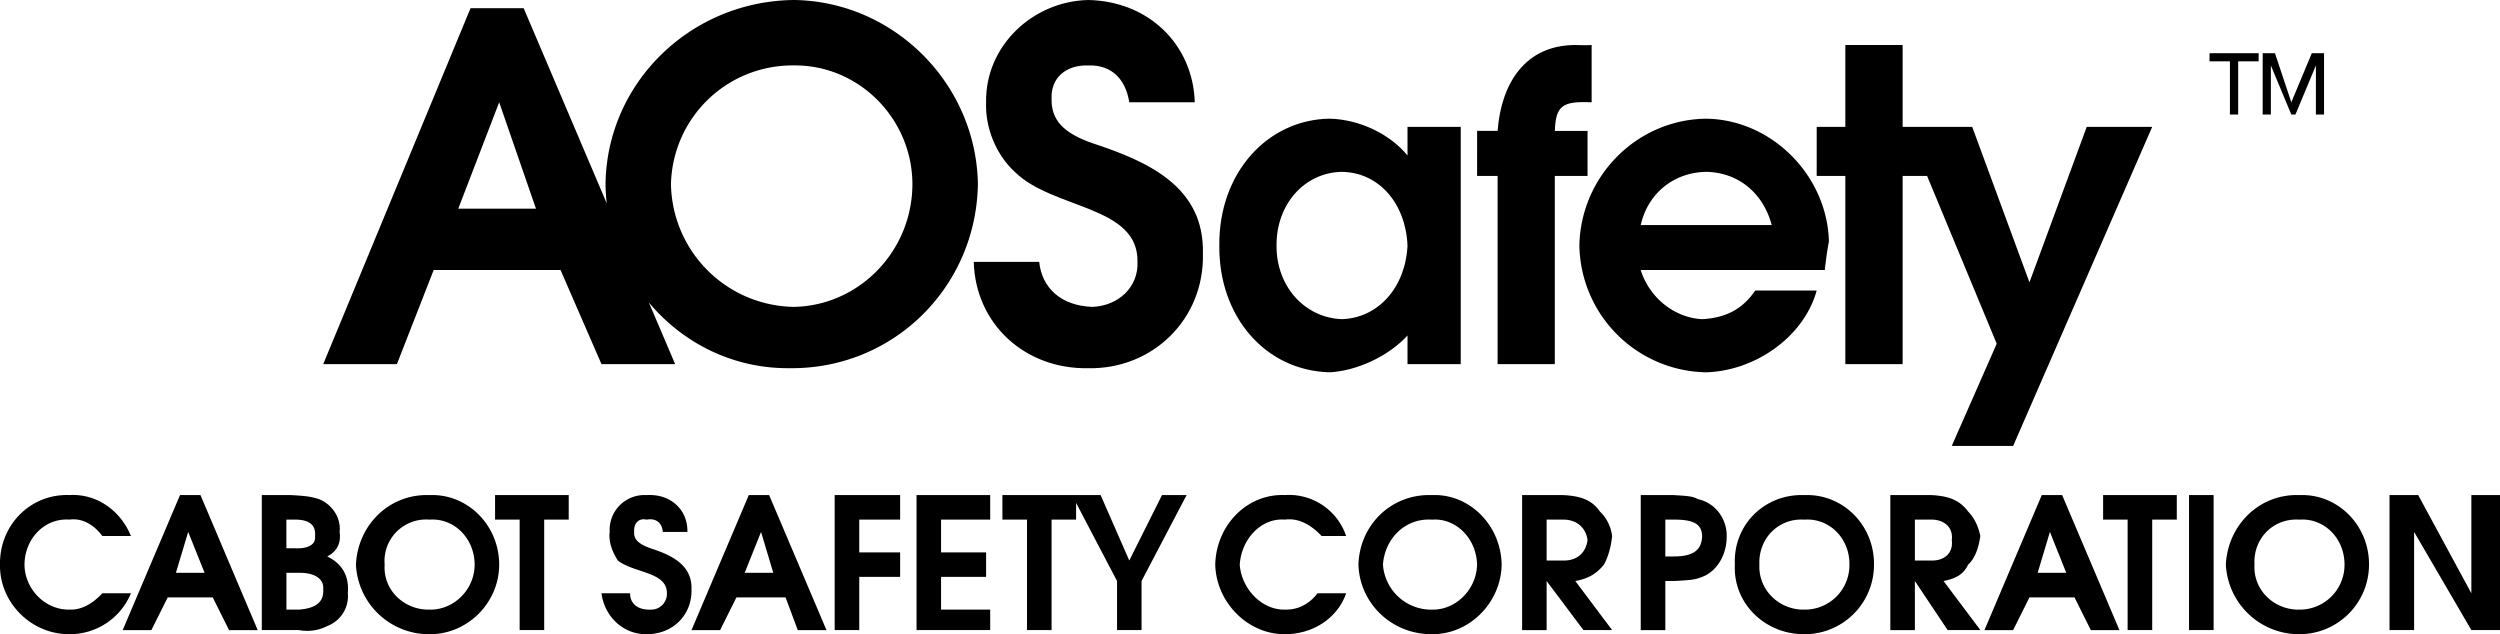 <!--?xml version="1.0" standalone="no"?--><svg xmlns="http://www.w3.org/2000/svg" viewBox="0 0 73.319 18.6"><title>AO SAFETY - SVG vector logo - www.oklogos.com</title><path d="M59.88 14.52l-1.681 3.96h.841l.479-.96h1.321l.479.96h.839l-1.68-3.96h-.598zm-.12 2.279l.359-1.199.479 1.199h-.838zM67.438 14.52c-1.174-.045-2.103.878-2.159 2.04a2.15 2.15 0 0 0 2.159 2.04 2.044 2.044 0 0 0 2.04-2.04c.004-1.163-.924-2.085-2.04-2.04zm0 3.359c-.759.014-1.364-.591-1.319-1.319-.045-.767.556-1.373 1.319-1.32.728-.053 1.325.554 1.321 1.32a1.313 1.313 0 0 1-1.321 1.319zM57.719 16.56c.208-.185.311-.503.36-.84-.05-.236-.152-.511-.36-.72-.246-.331-.57-.456-1.079-.48h-1.201v3.96h.72v-1.44l.961 1.439h.96L57 17.04c.377-.076.593-.206.719-.48zm-1.079-.121h-.481v-1.2h.481c.375-.004.65.229.601.6.049.38-.217.611-.601.6zM52.92 14.52c-1.168-.045-2.098.878-2.04 2.04-.058 1.122.872 2.046 2.04 2.04a2.035 2.035 0 0 0 2.04-2.04c.011-1.163-.918-2.085-2.04-2.04zm0 3.359c-.752.014-1.357-.591-1.321-1.319-.036-.767.563-1.373 1.321-1.32.732-.053 1.332.554 1.319 1.32a1.304 1.304 0 0 1-1.319 1.319zM12.719 7.918h3.72l1.201 2.761h2.16l-.771-1.809c.995 1.195 2.481 1.946 4.13 1.928 3.044.033 5.472-2.38 5.52-5.399-.048-2.95-2.466-5.363-5.4-5.399-3.051.036-5.486 2.449-5.52 5.399.001.191.014.38.035.565L15.358.24H13.8L9.479 10.68h2.161l1.079-2.762zm10.56-5.999c1.907-.021 3.475 1.56 3.48 3.48-.005 1.989-1.585 3.57-3.48 3.601a3.662 3.662 0 0 1-3.601-3.601 3.562 3.562 0 0 1 3.601-3.48zM14.64 3l1.079 3.12H13.44L14.64 3z"/><path d="M32.04 4.2c-.851-.297-1.218-.678-1.2-1.321-.018-.585.407-.98 1.08-.96.668-.021 1.091.389 1.199 1.081h1.921c-.053-1.708-1.365-2.964-3.12-3-1.647.036-3.03 1.362-3 3-.03.748.295 1.538.84 2.04 1.12 1.106 3.632.979 3.6 2.64.032.739-.56 1.289-1.32 1.32-.92-.031-1.485-.553-1.562-1.32h-1.92c.049 1.812 1.489 3.152 3.361 3.119 1.896.033 3.405-1.449 3.36-3.359.046-1.943-1.562-2.691-3.239-3.24zM39 10.919c.814-.047 1.729-.479 2.279-1.08v.841h1.561V3.72h-1.561v.84c-.511-.622-1.387-1.054-2.279-1.08-1.84.026-3.261 1.601-3.24 3.72-.021 2.085 1.349 3.672 3.24 3.719zm.358-5.879c1.067.016 1.866.905 1.921 2.16-.055 1.209-.842 2.123-1.921 2.16-1.093-.037-1.931-.964-1.92-2.16-.01-1.204.816-2.144 1.92-2.16zM43.92 10.68h1.679V5.16h.96V3.839h-.96c.028-.739.217-.878 1.08-.839V1.32c-.176.014-.329.002-.479 0-1.475.002-2.174 1.132-2.279 2.519h-.601V5.16h.601v5.52h-.001z"/><path d="M53.279 8.52h-1.801c-.368.536-.85.803-1.559.84-.79-.037-1.539-.608-1.801-1.441h5.399c.043-.374.069-.564.121-.838-.052-1.936-1.678-3.574-3.6-3.6C48 3.506 46.36 5.169 46.319 7.2a3.784 3.784 0 0 0 3.721 3.719c1.465-.047 2.875-1.063 3.239-2.399zM50.04 5.04c.932.016 1.668.613 1.92 1.56h-3.841c.21-.935.973-1.544 1.921-1.56z"/><path d="M54.119 10.68H55.8V5.16h.717l2.042 4.92-1.319 2.999h1.8l4.079-9.359h-1.92l-1.68 4.56-1.679-4.56H55.8v-2.4h-1.681v2.4h-.84v1.44h.84v5.52zM3 17.399c-.28.305-.609.493-.96.479-.725.014-1.318-.613-1.321-1.319.003-.752.582-1.373 1.321-1.32.355-.053.713.142.96.48h.84c-.315-.77-1.028-1.245-1.8-1.2-1.145-.044-2.059.878-2.04 2.041-.019 1.102.906 2.046 2.04 2.04a1.942 1.942 0 0 0 1.8-1.2H3v-.001zM5.279 14.52l-1.681 3.96h.841l.48-.96h1.32l.479.96h.84L5.88 14.52h-.601zm-.12 2.279l.36-1.199L6 16.799h-.841zM9.599 16.319c.271-.139.411-.377.361-.72.05-.429-.242-.817-.602-.96-.246-.079-.407-.096-.84-.12h-.84v3.96H8.76c.311.055.596.007.839-.12a.935.935 0 0 0 .602-.96c.046-.533-.186-.873-.602-1.08zm-1.2-1.08h.24c.424-.004.629.153.6.48.029.239-.176.38-.6.36h-.24v-.84zm.361 2.64H8.4v-1.08h.36c.483-.007.747.187.719.481.028.386-.231.564-.719.599zM12.599 14.52c-1.18-.045-2.108.878-2.16 2.04a2.144 2.144 0 0 0 2.16 2.04c1.11.006 2.039-.918 2.041-2.04-.002-1.163-.931-2.085-2.041-2.04zm0 3.359c-.764.014-1.369-.591-1.318-1.319a1.218 1.218 0 0 1 1.318-1.32c.722-.053 1.32.554 1.321 1.32-.001.728-.606 1.333-1.321 1.319zM14.519 15.239h.721v3.24h.72v-3.24h.719v-.719h-2.16v.719zM19.079 16.08c-.358-.126-.499-.272-.48-.48-.019-.262.144-.413.361-.36.295-.053.457.104.479.36h.721c.014-.645-.488-1.125-1.199-1.08a1.021 1.021 0 0 0-1.08 1.08c-.04.295.085.597.239.84.481.373 1.442.324 1.439.96a.463.463 0 0 1-.479.479c-.387.014-.603-.187-.601-.479h-.839c.092.693.644 1.206 1.32 1.2.764.006 1.343-.561 1.32-1.319.023-.718-.593-1.004-1.201-1.201zM21.96 14.52l-1.68 3.96h.839l.479-.96h1.441l.358.96h.842l-1.682-3.96h-.597zm-.12 2.279l.48-1.199.358 1.199h-.838zM24.479 18.479h.721v-1.56h1.199V16.2H25.2v-.961h1.199v-.719h-1.92v3.959zM26.88 18.479h2.16v-.6h-1.441v-.96h1.321V16.2h-1.321v-.961h1.441v-.719h-2.16v3.959zM33.119 16.439l-.84-1.919h-2.881v.719h.721v3.24h.721v-3.24h.719v-.49l1.201 2.291v1.439h.719V17.04l1.321-2.52h-.721l-.96 1.919zM37.679 15.239c.403-.053.758.142 1.081.48h.719a1.771 1.771 0 0 0-1.8-1.2c-1.099-.045-2.011.878-2.039 2.04.028 1.102.951 2.046 2.039 2.04.818.006 1.552-.47 1.8-1.2h-.839c-.233.305-.564.493-.961.479-.677.014-1.271-.613-1.32-1.319.048-.751.626-1.372 1.32-1.32zM42 14.52c-1.198-.045-2.127.878-2.16 2.04.033 1.122.962 2.046 2.16 2.04 1.092.006 2.02-.918 2.04-2.04-.02-1.163-.948-2.085-2.04-2.04zm0 3.359a1.418 1.418 0 0 1-1.441-1.319c.054-.767.653-1.373 1.441-1.32.701-.053 1.302.554 1.319 1.32-.017.728-.623 1.333-1.319 1.319zM47.039 16.56c.106-.185.21-.503.24-.84a1.188 1.188 0 0 0-.359-.72c-.229-.331-.552-.456-1.08-.48h-1.2v3.96h.719v-1.44l1.08 1.439h.841L46.2 17.04c.395-.076.611-.206.839-.48zm-1.199-.121h-.481v-1.2h.481c.393-.004.669.229.719.6-.05.38-.315.611-.719.6zM49.8 14.64c-.152-.084-.292-.096-.721-.12h-.96v3.96h.721v-1.44h.239c.535-.027.628-.039.841-.121.43-.161.727-.646.72-1.199.006-.485-.312-.965-.84-1.08zm-.721 1.679h-.239v-1.08h.239c.606-.004.828.137.841.48-.013.429-.278.602-.841.6zM61.679 15.239h.719v3.24h.721v-3.24h.721v-.719h-2.161v.719zM64.199 18.479h.721V14.52h-.721v3.959zM72.479 14.52v2.879L70.92 14.52h-.841v3.959h.721V15.6l1.679 2.879h.84V14.52h-.84zM65.398 3.359h.242v-1.56h.6V1.56H64.8v.239h.598v1.56zM66.599 1.919l.6 1.44h.121l.6-1.44v1.44h.239V1.56H67.8L67.199 3l-.48-1.44h-.36v1.799h.24v-1.44z"/></svg>